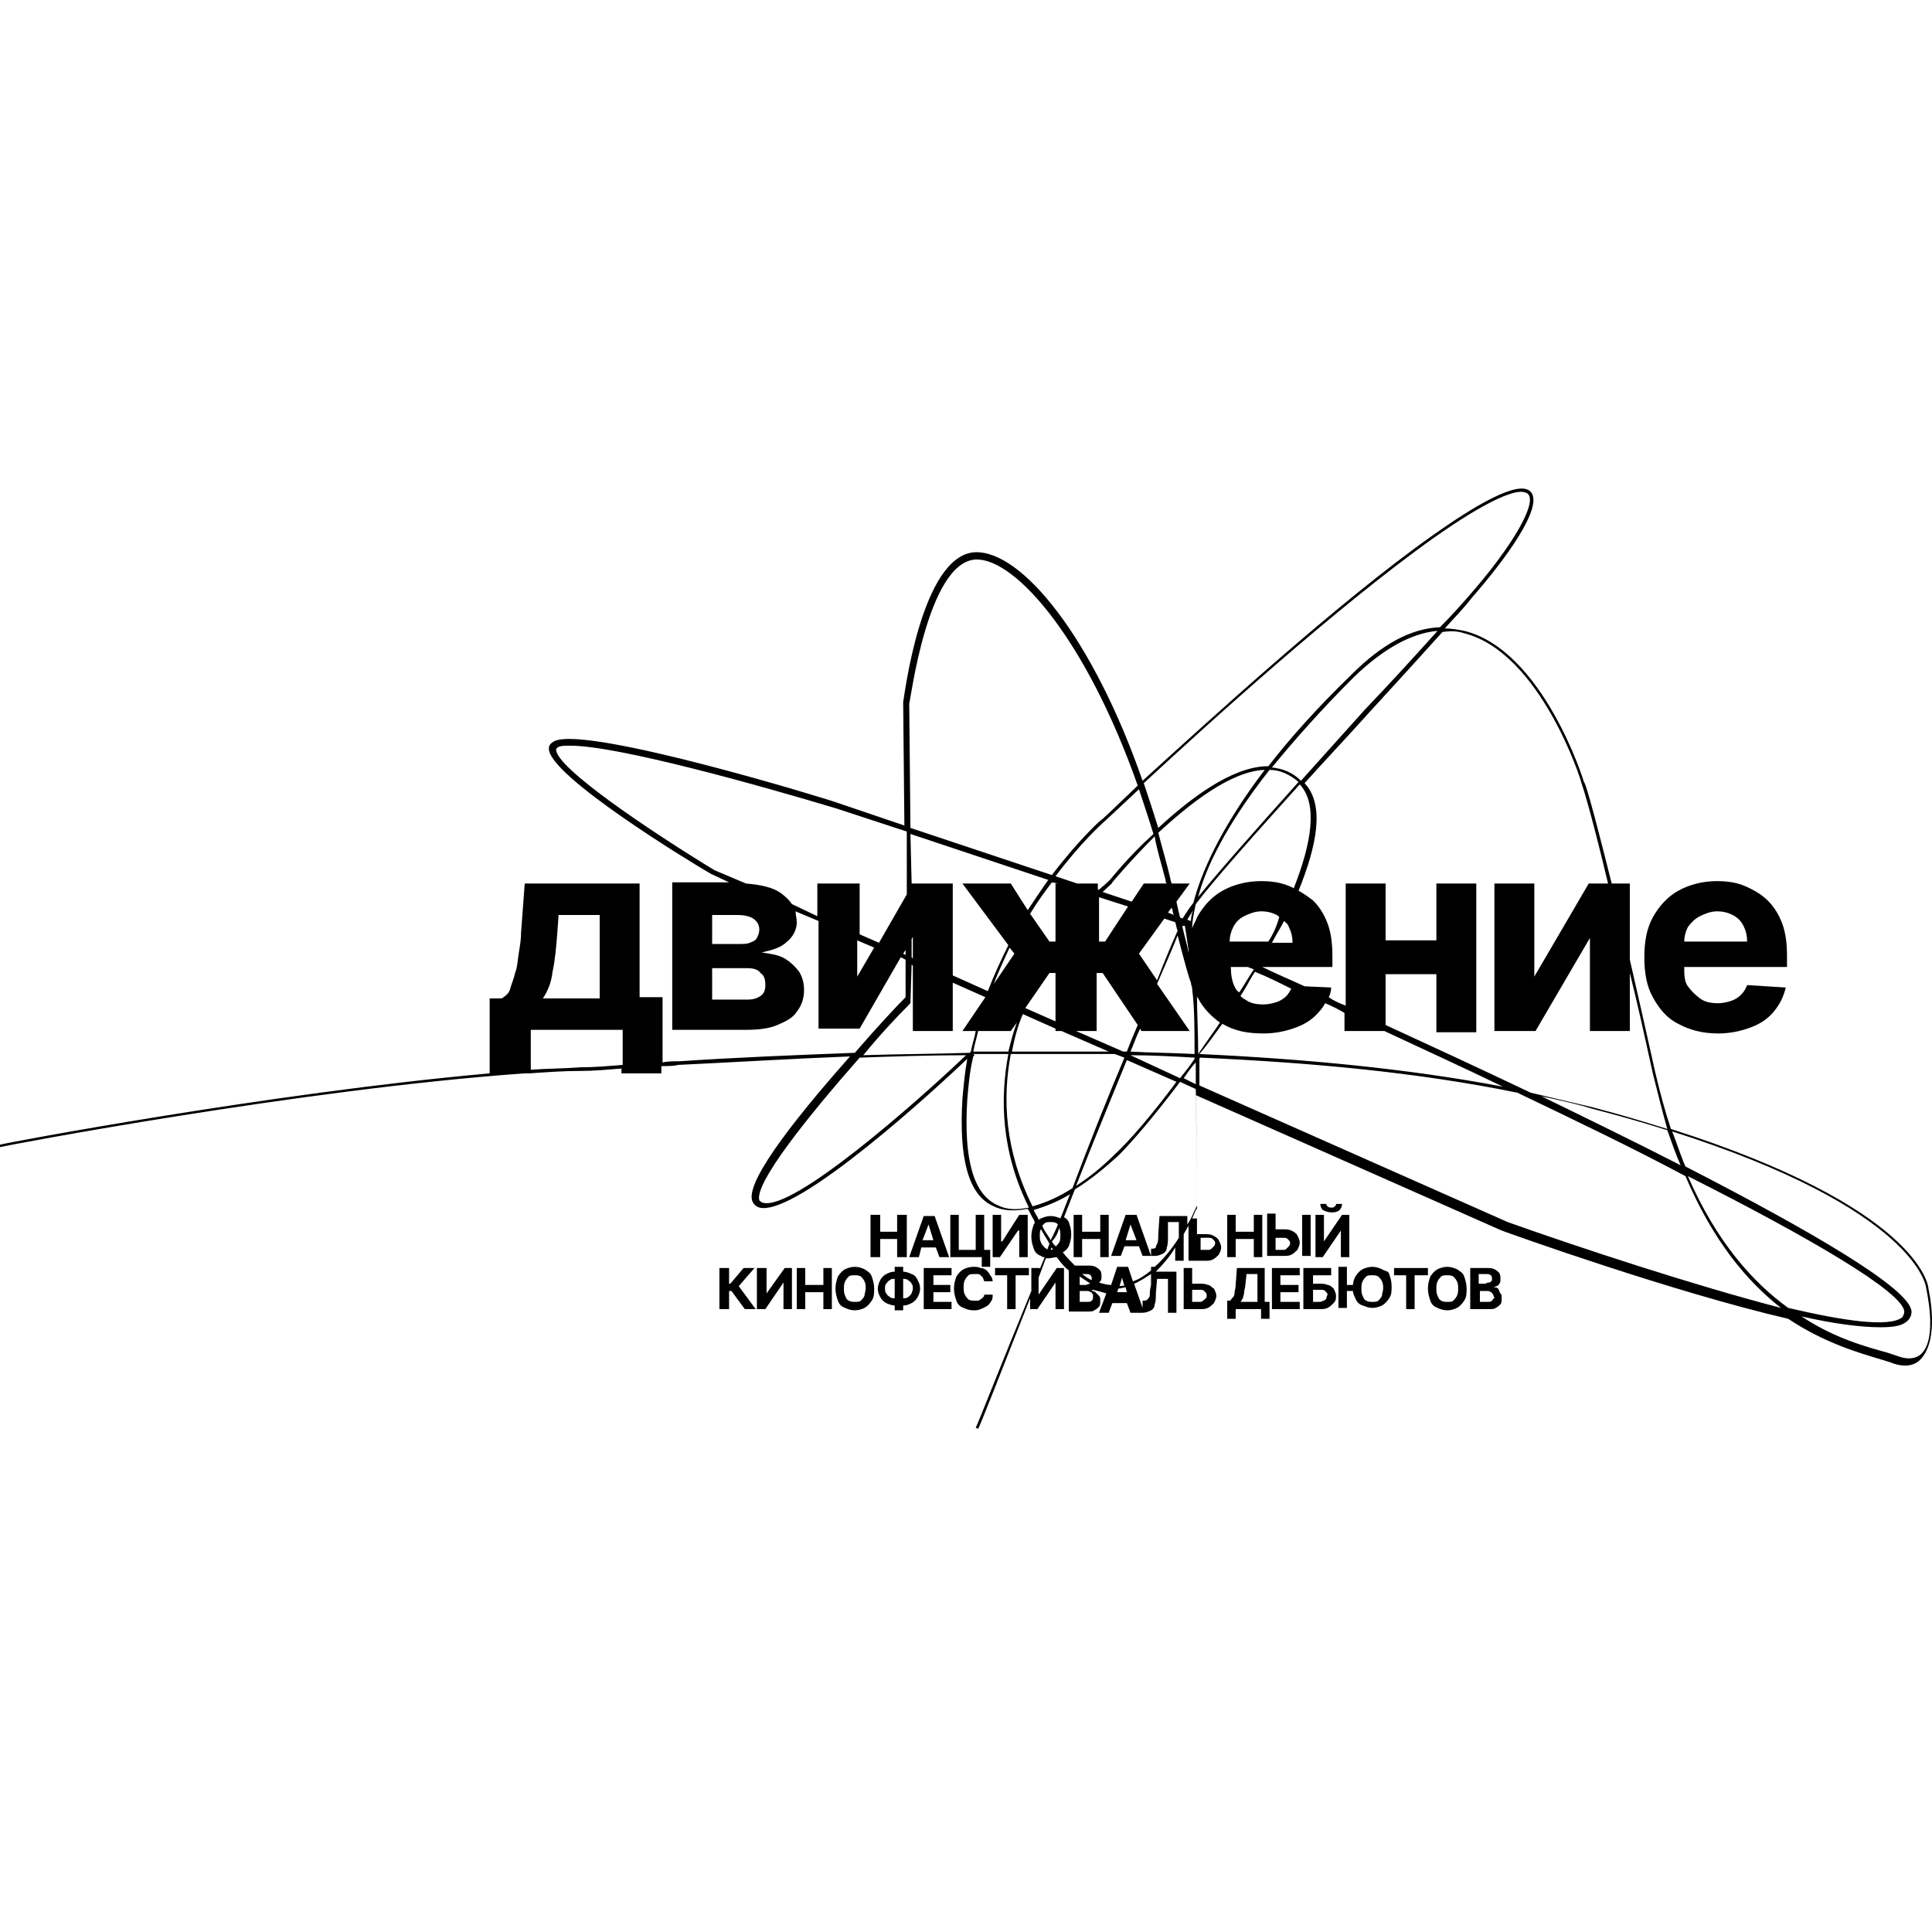 <?xml version="1.0" encoding="UTF-8"?> <svg xmlns="http://www.w3.org/2000/svg" width="160" height="160" viewBox="0 0 160 160" fill="none"><path d="M138.98 84.785C139.882 85.286 140.983 85.587 142.285 85.587C143.286 85.587 144.187 85.386 144.988 85.086C145.789 84.785 146.39 84.385 146.891 83.784C147.391 83.183 147.692 82.583 147.892 81.781L144.688 81.581C144.588 81.882 144.387 82.182 144.187 82.382C143.987 82.583 143.687 82.783 143.386 82.883C143.086 82.983 142.685 83.083 142.285 83.083C141.684 83.083 141.183 82.983 140.783 82.683C140.382 82.382 140.082 82.082 139.781 81.681C139.481 81.281 139.481 80.68 139.481 80.079H147.992V79.178C147.992 78.177 147.892 77.276 147.592 76.475C147.291 75.674 146.891 75.073 146.39 74.572C145.889 74.072 145.188 73.671 144.488 73.371C143.787 73.07 142.986 72.97 142.185 72.97C140.983 72.97 139.882 73.27 138.98 73.771C138.079 74.272 137.378 75.073 136.878 75.974C136.377 76.875 136.177 77.977 136.177 79.278C136.177 80.58 136.377 81.681 136.878 82.583C137.378 83.484 137.979 84.285 138.98 84.785ZM140.783 75.874C141.183 75.674 141.684 75.473 142.185 75.473C142.685 75.473 143.086 75.573 143.486 75.774C143.887 75.974 144.187 76.274 144.387 76.675C144.588 77.075 144.688 77.476 144.688 77.977H139.481C139.481 77.576 139.581 77.176 139.781 76.775C140.082 76.374 140.382 76.074 140.783 75.874Z" fill="black"></path><path d="M72.094 100.606V104.11H72.895V102.608H74.297V104.11H75.098V100.606H74.297V102.008H72.895V100.606H72.094Z" fill="black"></path><path d="M76.299 103.309H77.501L77.801 104.11H78.602L77.401 100.706H76.499L75.298 104.11H76.099L76.299 103.309ZM76.9 101.407L77.3 102.709H76.399L76.9 101.407Z" fill="black"></path><path d="M78.701 100.606V104.11H81.004H81.305V104.911H82.005V103.51H81.505V100.606H80.804V103.51H79.402V100.606H78.701Z" fill="black"></path><path d="M82.207 100.606V104.11H82.808L84.31 101.908H84.41V104.11H85.111V100.606H84.41L83.008 102.809H82.908V100.606H82.207Z" fill="black"></path><path d="M91.118 102.008H89.616V100.606H88.915V104.11H89.616V102.608H91.118V104.11H91.819V100.606H91.118V102.008Z" fill="black"></path><path d="M101.633 100.606V104.11H102.334V102.608H103.836V104.11H104.537V100.606H103.836V102.008H102.334V100.606H101.633Z" fill="black"></path><path d="M108.541 100.606H107.84V104.01H108.541V100.606Z" fill="black"></path><path d="M104.938 100.606V104.01H106.239C106.54 104.01 106.74 104.01 106.94 103.91C107.14 103.81 107.24 103.71 107.441 103.51C107.541 103.31 107.641 103.109 107.641 102.909C107.641 102.709 107.541 102.509 107.441 102.308C107.341 102.108 107.14 102.008 106.94 101.908C106.74 101.808 106.54 101.808 106.239 101.808H105.638V100.506H104.938V100.606ZM106.239 102.509C106.439 102.509 106.54 102.509 106.64 102.609C106.74 102.709 106.84 102.809 106.84 102.909C106.84 103.009 106.84 103.109 106.74 103.209C106.64 103.31 106.64 103.31 106.54 103.41C106.439 103.51 106.339 103.51 106.239 103.51H105.638V102.509H106.239Z" fill="black"></path><path d="M108.942 104.11H109.543L111.045 101.908V104.11H111.746V100.606H111.145L109.643 102.809V100.606H108.942V104.11Z" fill="black"></path><path d="M110.344 100.406C110.644 100.406 110.845 100.305 110.945 100.205C111.045 100.105 111.145 99.905 111.145 99.705H110.644C110.644 99.805 110.644 99.805 110.544 99.905C110.444 100.005 110.444 100.005 110.244 100.005C110.144 100.005 110.044 100.005 109.944 99.905C109.843 99.805 109.843 99.805 109.843 99.705H109.343C109.343 99.905 109.443 100.105 109.543 100.205C109.944 100.406 110.144 100.406 110.344 100.406Z" fill="black"></path><path d="M62.482 105.012H61.581L60.479 106.313H60.379V105.012H59.578V108.416H60.379V106.914H60.579L61.681 108.416H62.582L61.18 106.513L62.482 105.012Z" fill="black"></path><path d="M63.483 107.114V105.012H62.682V108.416H63.383L64.885 106.213V108.416H65.585V105.012H64.985L63.483 107.114Z" fill="black"></path><path d="M68.189 106.413H66.687V105.012H65.986V108.416H66.687V107.014H68.189V108.416H68.89V105.012H68.189V106.413Z" fill="black"></path><path d="M71.594 105.112C71.393 105.012 71.093 104.912 70.793 104.912C70.492 104.912 70.192 105.012 69.992 105.112C69.791 105.212 69.591 105.412 69.391 105.713C69.291 106.013 69.19 106.313 69.19 106.714C69.19 107.114 69.291 107.415 69.391 107.715C69.491 108.016 69.691 108.216 69.992 108.316C70.192 108.416 70.492 108.516 70.793 108.516C71.093 108.516 71.393 108.416 71.594 108.316C71.794 108.216 71.994 108.016 72.194 107.715C72.395 107.415 72.395 107.114 72.395 106.714C72.395 106.313 72.294 106.013 72.194 105.713C72.094 105.412 71.894 105.312 71.594 105.112ZM71.594 107.315C71.493 107.515 71.393 107.615 71.293 107.715C71.193 107.815 70.993 107.815 70.793 107.815C70.592 107.815 70.492 107.815 70.292 107.715C70.092 107.615 70.092 107.515 69.992 107.315C69.891 107.114 69.891 106.914 69.891 106.714C69.891 106.514 69.891 106.313 69.992 106.113C70.092 105.913 70.192 105.813 70.292 105.713C70.392 105.612 70.592 105.612 70.793 105.612C70.993 105.612 71.093 105.612 71.293 105.713C71.393 105.813 71.493 105.913 71.594 106.113C71.694 106.313 71.694 106.514 71.694 106.714C71.694 106.914 71.594 107.114 71.594 107.315Z" fill="black"></path><path d="M75.498 105.512C75.298 105.412 74.997 105.312 74.797 105.312V104.912H74.096V105.312C73.796 105.312 73.596 105.412 73.395 105.512C73.195 105.612 72.995 105.813 72.895 106.013C72.794 106.213 72.694 106.514 72.694 106.714C72.694 107.014 72.794 107.215 72.895 107.415C72.995 107.615 73.195 107.815 73.395 107.915C73.596 108.016 73.896 108.116 74.096 108.116V108.516H74.797V108.116C75.097 108.116 75.298 108.016 75.498 107.915C75.698 107.815 75.898 107.615 75.999 107.415C76.099 107.215 76.199 107.014 76.199 106.714C76.199 106.414 76.099 106.213 75.999 106.013C75.898 105.813 75.798 105.612 75.498 105.512ZM74.096 107.515C73.996 107.515 73.796 107.515 73.696 107.415C73.596 107.315 73.495 107.315 73.395 107.114C73.295 107.014 73.295 106.814 73.295 106.714C73.295 106.514 73.295 106.414 73.395 106.313C73.495 106.213 73.495 106.113 73.696 106.013C73.796 105.913 73.896 105.913 74.096 105.913V107.515ZM75.498 107.114C75.398 107.215 75.398 107.315 75.198 107.415C75.097 107.515 74.997 107.515 74.797 107.515V105.913C74.897 105.913 75.097 105.913 75.198 106.013C75.298 106.113 75.398 106.113 75.498 106.313C75.598 106.414 75.598 106.614 75.598 106.714C75.598 106.914 75.498 107.014 75.498 107.114Z" fill="black"></path><path d="M77.301 107.014H78.703V106.413H77.301V105.612H78.803V105.012H76.5V108.416H78.803V107.815H77.301V107.014Z" fill="black"></path><path d="M81.807 108.116C81.907 108.016 82.007 107.915 82.107 107.715C82.207 107.615 82.207 107.415 82.207 107.215H81.506C81.506 107.315 81.506 107.415 81.406 107.415C81.406 107.515 81.306 107.515 81.206 107.615C81.106 107.615 81.106 107.715 81.005 107.715C80.905 107.715 80.805 107.715 80.705 107.715C80.505 107.715 80.405 107.715 80.204 107.615C80.104 107.515 80.004 107.415 79.904 107.215C79.804 107.014 79.804 106.814 79.804 106.614C79.804 106.414 79.804 106.213 79.904 106.013C80.004 105.813 80.104 105.713 80.204 105.612C80.305 105.512 80.505 105.512 80.705 105.512C80.805 105.512 80.905 105.512 81.005 105.512C81.106 105.512 81.206 105.612 81.206 105.612C81.306 105.713 81.306 105.713 81.406 105.813C81.406 105.913 81.506 106.013 81.506 106.113H82.207C82.207 105.913 82.107 105.713 82.007 105.612C81.907 105.412 81.807 105.312 81.706 105.212C81.606 105.112 81.406 105.012 81.206 105.012C81.005 104.912 80.805 104.912 80.605 104.912C80.305 104.912 80.004 105.012 79.804 105.112C79.604 105.212 79.403 105.412 79.203 105.713C79.103 106.013 79.003 106.313 79.003 106.714C79.003 107.114 79.103 107.415 79.203 107.715C79.303 108.016 79.504 108.216 79.804 108.316C80.004 108.416 80.305 108.516 80.605 108.516C80.805 108.516 81.005 108.516 81.206 108.416C81.506 108.316 81.606 108.216 81.807 108.116Z" fill="black"></path><path d="M84.109 108.416V105.612H85.21V105.012H82.406V105.612H83.408V108.416H84.109Z" fill="black"></path><path d="M100.031 106.413C99.831 106.313 99.63 106.313 99.33 106.313H98.729V105.012H98.028V108.416H99.33C99.63 108.416 99.831 108.416 100.031 108.316C100.231 108.216 100.331 108.116 100.532 107.915C100.632 107.715 100.732 107.515 100.732 107.315C100.732 107.114 100.632 106.914 100.532 106.714C100.331 106.614 100.231 106.413 100.031 106.413ZM99.831 107.515C99.831 107.615 99.731 107.615 99.63 107.715C99.53 107.815 99.43 107.815 99.33 107.815H98.729V106.814H99.33C99.53 106.814 99.63 106.814 99.731 106.914C99.831 107.014 99.931 107.114 99.931 107.214C99.931 107.415 99.931 107.515 99.831 107.515Z" fill="black"></path><path d="M104.737 105.012H102.434L102.334 106.413C102.334 106.714 102.234 106.914 102.234 107.114C102.234 107.315 102.133 107.415 102.033 107.515C101.933 107.615 101.933 107.715 101.833 107.715H101.633V109.217H102.334V108.416H104.436V109.217H105.137V107.815H104.737V105.012ZM104.036 107.815H102.734C102.834 107.715 102.834 107.615 102.934 107.515C102.934 107.415 103.035 107.214 103.035 107.014C103.035 106.814 103.135 106.614 103.135 106.413L103.235 105.512H104.136V107.815H104.036Z" fill="black"></path><path d="M106.037 107.014H107.539V106.413H106.037V105.612H107.639V105.012H105.336V108.416H107.639V107.815H106.037V107.014Z" fill="black"></path><path d="M109.943 106.413C109.743 106.313 109.543 106.313 109.242 106.313H108.741V105.612H110.243V105.012H107.94V108.416H109.242C109.543 108.416 109.743 108.416 109.943 108.316C110.143 108.216 110.243 108.116 110.444 107.915C110.644 107.715 110.644 107.515 110.644 107.315C110.644 107.114 110.544 106.914 110.444 106.714C110.344 106.614 110.143 106.413 109.943 106.413ZM109.843 107.515C109.843 107.615 109.743 107.615 109.643 107.715C109.543 107.715 109.442 107.815 109.342 107.815H108.741V106.814H109.342C109.543 106.814 109.643 106.814 109.743 106.914C109.843 107.014 109.943 107.114 109.943 107.214C109.843 107.415 109.843 107.515 109.843 107.515Z" fill="black"></path><path d="M114.448 105.112C114.248 105.012 113.948 104.912 113.647 104.912C113.347 104.912 113.047 105.012 112.846 105.112C112.646 105.212 112.446 105.412 112.246 105.713C112.145 105.913 112.045 106.213 112.045 106.414H111.545V104.912H110.844V108.316H111.545V106.914H112.045C112.045 107.114 112.145 107.315 112.246 107.515C112.346 107.815 112.546 108.016 112.846 108.116C113.147 108.216 113.347 108.316 113.647 108.316C113.948 108.316 114.248 108.216 114.448 108.116C114.649 108.016 114.849 107.815 115.049 107.515C115.249 107.215 115.249 106.914 115.249 106.514C115.249 106.113 115.149 105.813 115.049 105.512C114.949 105.212 114.749 105.312 114.448 105.112ZM114.448 107.315C114.348 107.515 114.248 107.615 114.148 107.715C114.048 107.815 113.848 107.815 113.647 107.815C113.447 107.815 113.347 107.815 113.147 107.715C112.946 107.615 112.946 107.515 112.846 107.315C112.746 107.114 112.746 106.914 112.746 106.714C112.746 106.514 112.746 106.313 112.846 106.113C112.946 105.913 113.047 105.813 113.147 105.713C113.247 105.612 113.447 105.612 113.647 105.612C113.848 105.612 113.948 105.612 114.148 105.713C114.248 105.813 114.348 105.913 114.448 106.113C114.549 106.313 114.549 106.514 114.549 106.714C114.549 106.914 114.448 107.114 114.448 107.315Z" fill="black"></path><path d="M115.451 105.612H116.452V108.416H117.153V105.612H118.255V105.012H115.451V105.612Z" fill="black"></path><path d="M120.657 105.112C120.457 105.012 120.156 104.912 119.856 104.912C119.556 104.912 119.255 105.012 119.055 105.112C118.855 105.212 118.654 105.412 118.454 105.713C118.354 106.013 118.254 106.313 118.254 106.714C118.254 107.114 118.354 107.415 118.454 107.715C118.554 108.016 118.755 108.216 119.055 108.316C119.255 108.416 119.556 108.516 119.856 108.516C120.156 108.516 120.457 108.416 120.657 108.316C120.857 108.216 121.058 108.016 121.258 107.715C121.458 107.415 121.458 107.114 121.458 106.714C121.458 106.313 121.358 106.013 121.258 105.713C121.158 105.412 120.957 105.312 120.657 105.112ZM120.657 107.315C120.557 107.515 120.457 107.615 120.357 107.715C120.257 107.815 120.056 107.815 119.856 107.815C119.656 107.815 119.556 107.815 119.355 107.715C119.155 107.615 119.155 107.515 119.055 107.315C118.955 107.114 118.955 106.914 118.955 106.714C118.955 106.514 118.955 106.313 119.055 106.113C119.155 105.913 119.255 105.813 119.355 105.713C119.455 105.612 119.656 105.612 119.856 105.612C120.056 105.612 120.156 105.612 120.357 105.713C120.457 105.813 120.557 105.913 120.657 106.113C120.757 106.313 120.757 106.514 120.757 106.714C120.757 106.914 120.757 107.114 120.657 107.315Z" fill="black"></path><path d="M124.061 106.714C123.961 106.614 123.861 106.614 123.66 106.614C123.76 106.614 123.861 106.513 123.961 106.513C124.061 106.413 124.161 106.413 124.161 106.313C124.261 106.213 124.261 106.113 124.261 105.913C124.261 105.712 124.261 105.612 124.161 105.412C124.061 105.312 123.961 105.212 123.76 105.112C123.56 105.012 123.36 105.012 123.16 105.012H121.758V108.416H123.26C123.56 108.416 123.76 108.416 123.861 108.316C124.061 108.216 124.161 108.116 124.261 108.015C124.361 107.915 124.361 107.715 124.361 107.515C124.361 107.315 124.361 107.214 124.261 107.114C124.161 107.014 124.161 106.814 124.061 106.714ZM122.459 105.512H123.06C123.26 105.512 123.36 105.512 123.46 105.612C123.56 105.712 123.56 105.813 123.56 105.913C123.56 106.013 123.56 106.113 123.46 106.113C123.46 106.213 123.36 106.213 123.26 106.213C123.16 106.213 123.06 106.313 122.959 106.313H122.459V105.512ZM123.56 107.715C123.46 107.815 123.36 107.815 123.16 107.815H122.559V106.914H123.16C123.26 106.914 123.36 106.914 123.46 107.014C123.56 107.014 123.56 107.114 123.66 107.214C123.66 107.315 123.76 107.415 123.76 107.515C123.66 107.515 123.66 107.615 123.56 107.715Z" fill="black"></path><path d="M159.707 106.714C159.707 106.414 158.806 100.005 138.38 93.497C137.879 91.995 137.479 90.493 137.078 88.791C136.277 85.186 135.576 82.082 134.975 79.478V73.17H133.473C131.771 66.362 131.271 64.759 131.17 64.759C131.17 64.659 127.766 53.845 121.257 52.243C120.757 52.143 120.156 52.043 119.655 52.043C120.456 51.142 121.258 50.341 121.858 49.54C124.762 46.235 127.866 41.93 126.765 40.728C125.763 39.627 121.758 42.13 118.654 44.333C110.844 49.84 100.13 59.653 94.623 64.659C90.518 52.844 84.61 45.534 80.705 45.735C76.299 46.035 74.897 57.65 74.797 58.151L74.897 68.364L69.29 66.462C68.489 66.161 48.864 60.153 45.96 61.355C45.559 61.555 45.459 61.755 45.459 61.956C45.259 64.159 57.475 71.568 58.877 72.369L60.378 73.07H55.672V85.286H61.78C62.782 85.286 63.683 85.186 64.384 84.886C65.085 84.585 65.685 84.285 65.986 83.784C66.386 83.284 66.587 82.683 66.587 81.982C66.587 81.481 66.486 80.981 66.186 80.48C65.886 80.079 65.485 79.679 64.984 79.378C64.484 79.078 63.783 78.978 63.082 78.878C63.983 78.677 64.684 78.477 65.185 77.977C65.685 77.576 65.986 76.975 65.986 76.374C65.986 76.074 65.886 75.774 65.886 75.473L67.788 76.274V85.186H71.192L74.597 79.278L74.997 79.478V82.583C74.397 83.183 72.694 84.986 70.792 87.189C65.585 87.389 60.679 87.589 56.273 87.889C55.772 87.889 55.272 87.889 54.871 87.99V82.583H52.969V73.17H43.456L43.156 77.175C43.156 77.776 43.056 78.377 42.956 78.978C42.856 79.579 42.856 80.079 42.655 80.58C42.555 81.081 42.355 81.481 42.255 81.882C42.155 82.282 41.854 82.482 41.554 82.683H40.553V88.891C22.529 90.493 0.2 94.698 0 94.798V94.999C0.3 94.899 25.032 90.192 43.456 88.891H43.857C45.259 88.791 46.661 88.691 48.062 88.691C49.164 88.691 50.265 88.59 51.467 88.49V88.891H54.771V88.29C55.272 88.29 55.772 88.29 56.173 88.19C60.479 87.99 65.285 87.689 70.391 87.489C66.587 91.794 61.78 97.602 62.281 99.404C62.381 99.705 62.581 99.905 62.882 100.005C65.986 100.806 77.801 89.892 80.104 87.689C79.904 88.791 79.804 89.892 79.704 90.993C79.403 96 80.204 99.004 82.307 99.905C83.108 100.306 84.109 100.306 85.111 100.105C85.311 100.406 85.411 100.706 85.611 101.006C85.711 101.207 85.711 101.307 85.611 101.407C85.511 101.707 85.411 102.008 85.411 102.408C85.411 102.809 85.511 103.109 85.611 103.41C85.711 103.71 85.912 103.91 86.212 104.01C86.312 104.111 86.412 104.111 86.512 104.111C86.412 104.411 86.212 104.811 86.112 105.112V105.012H85.411V106.914C82.808 113.222 80.905 118.129 80.805 118.229L81.005 118.329C81.105 118.229 82.908 113.623 85.311 107.515V108.416H85.912L87.413 106.213V108.416H88.115V105.012H87.514L86.012 107.215V105.813C86.212 105.312 86.412 104.711 86.612 104.211C86.713 104.211 86.713 104.211 86.813 104.211C87.013 104.211 87.313 104.111 87.514 104.111C87.814 104.511 88.115 104.912 88.515 105.212V108.616H90.017C90.317 108.616 90.518 108.616 90.618 108.516C90.818 108.416 90.918 108.316 91.018 108.216C91.118 108.116 91.118 107.915 91.118 107.715C91.118 107.515 91.118 107.415 91.018 107.315C90.918 107.215 90.818 107.114 90.718 107.014C90.618 106.914 90.518 106.914 90.317 106.914C90.417 106.914 90.518 106.814 90.518 106.814C90.918 106.914 91.319 107.014 91.619 107.114L91.018 108.717H91.819L92.12 107.915H93.321L93.622 108.717H94.423H94.623C94.923 108.717 95.124 108.616 95.324 108.516C95.524 108.416 95.624 108.216 95.624 108.016C95.724 107.815 95.724 107.415 95.724 107.114L95.825 105.913H96.726V108.717H97.427V105.312H95.724C96.325 104.711 96.926 104.01 97.326 103.309V104.411H98.027V102.208C98.127 102.008 98.328 101.707 98.428 101.507V104.411H99.73C100.03 104.411 100.23 104.411 100.43 104.311C100.631 104.211 100.731 104.111 100.931 103.91C101.031 103.71 101.131 103.51 101.131 103.309C101.131 103.109 101.031 102.909 100.931 102.709C100.831 102.508 100.631 102.408 100.43 102.308C100.23 102.208 100.03 102.208 99.73 102.208H99.129V100.906H98.728C98.928 100.506 99.029 100.105 99.129 100.105C99.129 99.705 99.129 95.399 99.029 90.693L124.362 101.908C125.163 102.208 138.58 107.014 148.092 109.217C151.096 111.22 153.9 112.021 155.903 112.622C156.203 112.722 156.603 112.822 156.804 112.922C157.705 113.222 158.506 113.122 159.007 112.622C160.709 110.919 159.707 106.814 159.707 106.714ZM58.977 75.774H61.079C61.58 75.774 62.081 75.874 62.381 76.074C62.681 76.274 62.882 76.575 62.882 76.975C62.882 77.276 62.782 77.476 62.681 77.676C62.581 77.876 62.381 77.977 62.081 78.077C61.88 78.177 61.58 78.177 61.179 78.177H58.977V75.774ZM63.382 81.581C63.382 81.982 63.282 82.282 62.982 82.482C62.681 82.683 62.381 82.783 61.88 82.783H58.977V80.179H61.88C62.381 80.179 62.782 80.28 62.982 80.58C63.282 80.78 63.382 81.081 63.382 81.581ZM45.759 80.48C45.96 79.579 46.06 78.477 46.16 77.175L46.26 75.774H49.664V82.683H44.958C45.359 82.082 45.659 81.381 45.759 80.48ZM48.062 88.39C46.761 88.49 45.359 88.49 43.957 88.59V85.286H51.567V88.19C50.365 88.29 49.164 88.39 48.062 88.39ZM100.03 102.508C100.23 102.508 100.33 102.508 100.43 102.609C100.531 102.709 100.631 102.809 100.631 102.909C100.631 103.009 100.631 103.109 100.531 103.209C100.43 103.309 100.43 103.309 100.33 103.41C100.23 103.51 100.13 103.51 100.03 103.51H99.429V102.508H100.03ZM139.181 96.501C135.476 94.598 131.571 92.696 127.666 90.793C129.068 91.094 130.469 91.394 131.771 91.794C134.074 92.395 136.177 92.996 138.079 93.597C138.48 94.698 138.78 95.6 139.181 96.501ZM121.257 52.443C127.566 54.045 130.97 64.659 130.97 64.859C130.97 64.859 131.571 66.462 133.173 73.17H131.571L127.065 80.88V73.17H123.761V85.386H127.165L131.671 77.676V85.386H134.975V80.58C135.576 82.983 136.177 85.687 136.878 88.891C137.278 90.493 137.679 92.095 138.079 93.497C136.177 92.896 134.174 92.295 131.871 91.694C130.169 91.294 128.467 90.893 126.765 90.493C122.559 88.49 118.454 86.588 114.749 84.886V80.68H118.955V85.486H122.259V73.17H118.955V77.876H114.749V73.17H111.445V83.284C110.944 83.083 110.443 82.883 110.043 82.583C110.143 82.382 110.243 82.082 110.243 81.781L108.04 81.681C106.739 81.081 105.537 80.58 104.536 80.079H110.343V79.178C110.343 78.177 110.243 77.276 109.943 76.475C109.642 75.674 109.242 75.073 108.741 74.572C108.341 74.272 107.94 73.971 107.54 73.771C109.042 70.066 109.743 66.662 108.04 64.859C109.743 62.957 111.645 60.955 113.347 59.052C115.55 56.649 117.653 54.346 119.455 52.343C120.056 52.243 120.657 52.243 121.257 52.443ZM75.598 79.378L75.498 79.278V77.776L75.598 77.576V79.378ZM75.498 73.17L75.398 69.065L86.813 72.87C86.312 73.571 85.711 74.472 85.111 75.373L83.709 73.17H79.704L83.508 78.277C82.908 79.478 82.307 80.78 81.806 82.082L78.903 80.78V73.17H75.498ZM106.739 76.775C106.939 77.175 107.039 77.576 107.039 78.077H105.337C105.637 77.476 106.038 76.875 106.338 76.274C106.438 76.374 106.639 76.475 106.739 76.775ZM102.233 81.681C102.033 81.281 101.932 80.68 101.932 80.079H103.334C103.534 80.179 103.635 80.179 103.835 80.28C103.434 80.88 103.034 81.581 102.633 82.182C102.433 82.082 102.333 81.882 102.233 81.681ZM103.735 80.78C103.835 80.68 103.835 80.58 103.935 80.48C104.936 80.88 105.938 81.381 106.939 81.882C106.839 82.082 106.639 82.382 106.538 82.482C106.338 82.683 106.038 82.883 105.737 82.983C105.437 83.083 105.036 83.183 104.636 83.183C104.035 83.183 103.534 83.083 103.134 82.783C102.934 82.683 102.834 82.583 102.733 82.482C103.134 81.882 103.434 81.281 103.735 80.78ZM105.036 77.977H101.832C101.832 77.576 101.932 77.175 102.133 76.775C102.333 76.374 102.633 76.074 103.034 75.874C103.434 75.674 103.935 75.473 104.436 75.473C104.936 75.473 105.337 75.573 105.737 75.774C105.837 75.874 105.938 75.874 105.938 75.974C105.737 76.675 105.437 77.376 105.036 77.977ZM106.739 73.371C106.038 73.07 105.237 72.97 104.436 72.97C103.234 72.97 102.133 73.27 101.231 73.771C100.33 74.272 99.629 75.073 99.129 75.974C99.029 76.274 98.828 76.575 98.728 76.875C98.728 76.374 98.828 75.774 99.029 74.873C100.631 72.77 103.935 69.065 107.64 64.96C109.142 66.562 108.641 69.766 107.139 73.571C107.039 73.471 106.939 73.471 106.739 73.371ZM98.928 87.289C97.126 87.189 95.324 87.189 93.622 87.088C93.922 86.388 94.122 85.787 94.423 85.186L94.523 85.386H98.528L95.825 81.481C96.525 79.879 97.126 78.477 97.527 77.476C98.127 79.779 98.428 80.88 98.628 81.381C98.628 81.581 98.728 81.681 98.728 81.882C98.928 83.484 98.928 85.286 98.928 87.289ZM87.413 84.585L84.91 83.484L86.913 80.58H87.413V84.585ZM84.009 78.978L82.307 81.481C82.707 80.38 83.208 79.378 83.609 78.477L84.009 78.978ZM90.918 74.272L93.421 75.073L91.519 77.977H91.018V74.272H90.918ZM96.425 76.074L97.326 76.374C97.427 76.675 97.427 76.875 97.527 77.075C97.126 77.977 96.525 79.378 95.825 81.181L94.323 78.978L96.425 76.074ZM97.226 75.774L96.726 75.573L97.026 75.173C97.126 75.373 97.126 75.674 97.226 75.774ZM98.628 76.475V76.274L98.328 76.174C98.428 75.974 98.628 75.674 98.828 75.373C98.628 75.774 98.628 76.174 98.628 76.475ZM98.127 76.675C98.228 77.276 98.328 77.977 98.428 78.677C98.428 78.778 98.428 78.778 98.428 78.878C98.328 78.277 98.127 77.676 97.927 76.775C97.927 76.675 97.927 76.675 98.027 76.675H98.127ZM107.74 64.659C107.039 63.958 106.238 63.658 105.337 63.558C107.139 61.355 109.342 58.852 112.146 56.048C114.549 53.745 116.852 52.443 119.055 52.243C117.252 54.246 115.25 56.449 113.047 58.752C111.244 60.754 109.442 62.757 107.74 64.659ZM107.54 64.759C104.035 68.665 100.931 72.169 99.229 74.272C99.83 71.969 101.432 68.464 105.137 63.758C106.038 63.758 106.839 64.159 107.54 64.759ZM98.828 74.772C98.428 75.273 98.127 75.774 97.927 76.074L97.727 75.974C97.627 75.573 97.527 75.173 97.427 74.672L98.528 73.17H97.026C97.026 73.07 96.926 72.97 96.926 72.77C96.626 71.468 96.225 70.166 95.925 68.965C98.528 66.562 101.932 63.858 104.736 63.758C100.931 68.765 99.429 72.469 98.828 74.772ZM96.525 72.87C96.525 72.97 96.525 73.07 96.626 73.17H94.723L93.722 74.672L91.319 73.871C91.819 73.371 92.12 73.17 92.12 73.07C92.12 73.07 93.622 71.268 95.624 69.265C95.825 70.467 96.225 71.668 96.525 72.87ZM91.919 72.87C91.919 72.87 91.619 73.17 91.018 73.671H90.918V73.17H89.216L87.413 72.57C89.516 69.766 91.219 68.264 91.319 68.164C91.319 68.164 92.52 67.062 94.323 65.36C94.723 66.562 95.124 67.763 95.524 69.065C93.421 70.968 92.019 72.77 91.919 72.87ZM87.614 73.17H87.413V77.977H86.913L85.311 75.674C85.912 74.672 86.512 73.871 87.113 73.07L87.614 73.17ZM83.709 85.386L84.209 84.685C83.909 85.486 83.709 86.287 83.508 87.088C82.507 87.088 81.606 87.088 80.605 87.088C80.705 86.488 80.905 85.887 81.005 85.386H83.709ZM84.71 83.984L87.413 85.186V85.386H87.914L91.819 87.088C90.217 87.088 88.715 87.088 87.113 87.088C86.012 87.088 84.91 87.088 83.809 87.088C84.009 85.987 84.309 84.886 84.71 83.984ZM89.116 85.386H90.818V80.58H91.319L94.222 84.886C93.922 85.587 93.622 86.287 93.321 87.088C93.221 87.088 93.121 87.088 93.021 87.088L89.116 85.386ZM97.427 89.592C95.424 92.295 93.522 94.498 92.32 95.6C91.319 96.601 90.217 97.502 89.116 98.203C90.518 94.598 92.019 90.993 93.321 87.789L97.427 89.592ZM93.622 87.389C95.424 87.389 97.226 87.489 98.928 87.589C98.928 87.589 98.928 87.589 98.928 87.689C98.528 88.29 98.127 88.791 97.727 89.291L93.622 87.389ZM99.029 87.99C99.029 88.59 99.029 89.191 99.029 89.792L98.027 89.291C98.328 88.891 98.628 88.39 99.029 87.99ZM99.129 82.482C99.129 82.482 99.129 82.583 99.229 82.683C99.629 83.484 100.33 84.185 101.031 84.685C100.43 85.587 99.83 86.388 99.229 87.289C99.229 85.587 99.129 83.884 99.129 82.482ZM101.231 84.785C102.233 85.386 103.334 85.587 104.636 85.587C105.637 85.587 106.538 85.386 107.339 85.086C108.14 84.785 108.741 84.385 109.242 83.784C109.442 83.584 109.642 83.284 109.743 83.083C110.243 83.284 110.844 83.584 111.345 83.884V85.386H114.649C117.853 86.888 121.157 88.39 124.462 89.992C116.551 88.49 107.94 87.689 99.329 87.289C100.03 86.488 100.631 85.587 101.231 84.785ZM118.754 44.533C123.16 41.429 125.163 40.728 125.964 40.728C126.264 40.728 126.464 40.828 126.564 40.928C127.265 41.73 125.263 45.234 121.658 49.339C120.957 50.14 120.156 51.042 119.255 51.943C116.852 52.043 114.449 53.345 111.945 55.848C109.042 58.651 106.739 61.255 105.036 63.458C104.936 63.458 104.836 63.458 104.836 63.458C101.932 63.558 98.528 66.161 95.925 68.564C95.524 67.263 95.124 66.061 94.723 64.859C100.13 59.853 110.844 50.14 118.754 44.533ZM80.805 46.336H80.905C84.109 46.336 89.917 52.844 94.222 65.06C92.32 66.862 91.219 67.964 91.118 67.964C91.118 67.964 89.316 69.566 87.113 72.469L75.398 68.564L75.298 58.251C75.398 58.151 76.8 46.536 80.805 46.336ZM65.585 74.873C65.385 74.572 65.085 74.272 64.684 73.971C63.983 73.471 62.982 73.27 61.78 73.17L59.177 72.069C54.07 68.965 45.96 63.558 46.06 62.056C46.06 62.056 46.06 61.956 46.26 61.856C46.46 61.755 46.761 61.755 47.261 61.755C51.166 61.755 62.982 65.06 69.29 66.962L75.097 68.865V74.072L72.794 78.077L71.192 77.376V73.17H67.688V75.874L65.585 74.873ZM70.992 80.88V77.876L72.394 78.477L70.992 80.88ZM74.797 78.978L74.997 78.677V79.078L74.797 78.978ZM75.398 83.083L75.498 79.879L75.598 79.979V85.386H78.903V81.381L81.606 82.583L79.704 85.386H80.805C80.705 85.987 80.505 86.488 80.404 87.088C80.404 87.088 80.404 87.088 80.304 87.189C77.3 87.289 74.296 87.289 71.493 87.389C72.795 85.787 74.196 84.285 75.398 83.083ZM63.182 99.605C63.082 99.605 62.982 99.504 62.882 99.404C62.481 98.003 66.787 92.596 71.192 87.589C73.996 87.489 77 87.389 80.004 87.389C75.899 91.294 65.685 100.306 63.182 99.605ZM82.607 99.805C80.605 98.904 79.804 96 80.104 91.094C80.204 89.892 80.304 88.691 80.605 87.489L80.705 87.389L80.605 87.289C81.606 87.289 82.507 87.289 83.508 87.289C82.808 90.993 82.908 95.399 85.211 100.005C84.209 100.205 83.408 100.205 82.607 99.805ZM83.709 87.289C86.512 87.289 89.416 87.289 92.32 87.289L93.121 87.589C91.719 90.893 90.217 94.698 88.815 98.403C87.714 99.104 86.612 99.605 85.511 99.905C83.208 95.299 83.008 90.993 83.709 87.289ZM88.615 98.904C88.315 99.605 88.114 100.205 87.814 100.906C87.614 100.806 87.313 100.706 87.013 100.706C86.713 100.706 86.412 100.806 86.212 100.906C86.112 100.906 86.112 101.006 86.012 101.006C85.912 100.706 85.711 100.506 85.611 100.205C86.612 99.905 87.614 99.504 88.615 98.904ZM87.714 101.707C87.814 101.908 87.814 102.108 87.814 102.308C87.814 102.508 87.814 102.709 87.714 102.909C87.614 103.009 87.514 103.209 87.413 103.209C87.313 103.109 87.213 103.009 87.113 102.809C87.413 102.508 87.614 102.108 87.714 101.707ZM87.013 102.709C86.813 102.308 86.512 102.008 86.312 101.507C86.412 101.407 86.412 101.407 86.512 101.307C86.612 101.207 86.813 101.207 87.013 101.207C87.213 101.207 87.313 101.207 87.514 101.307L87.614 101.407C87.413 101.908 87.213 102.308 87.013 102.709ZM86.512 103.309C86.412 103.209 86.312 103.109 86.212 102.909C86.112 102.709 86.112 102.508 86.112 102.308C86.112 102.108 86.112 101.908 86.212 101.808C86.412 102.208 86.713 102.609 86.913 103.009C86.813 103.209 86.813 103.309 86.713 103.51C86.713 103.41 86.612 103.41 86.512 103.309ZM87.013 103.51C87.013 103.41 87.113 103.309 87.113 103.309C87.113 103.41 87.213 103.41 87.213 103.51C87.213 103.41 87.113 103.51 87.013 103.51ZM90.518 107.415C90.518 107.515 90.518 107.615 90.417 107.715C90.317 107.815 90.217 107.815 90.017 107.815H89.416V106.914H90.017C90.117 106.914 90.217 106.914 90.317 107.014C90.417 107.014 90.417 107.114 90.518 107.215C90.518 107.215 90.518 107.315 90.518 107.415ZM90.217 106.313C90.117 106.313 90.017 106.414 89.917 106.414H89.416V105.713C89.716 105.913 90.017 106.113 90.317 106.313C90.217 106.313 90.217 106.313 90.217 106.313ZM90.417 106.013C90.117 105.913 89.917 105.713 89.616 105.512H89.917C90.117 105.512 90.217 105.512 90.317 105.612C90.417 105.713 90.417 105.813 90.417 106.013ZM92.52 107.014L92.62 106.714C92.821 106.714 93.021 106.614 93.221 106.614L93.321 107.014H92.52ZM92.72 106.514L92.921 105.813L93.121 106.514C93.021 106.414 92.921 106.514 92.72 106.514ZM95.224 107.215C95.224 107.415 95.124 107.515 95.023 107.615C94.923 107.715 94.823 107.715 94.723 107.715H94.623V108.316L93.922 106.313C94.423 106.113 94.823 105.813 95.324 105.512V106.414C95.224 106.814 95.224 107.014 95.224 107.215ZM99.129 99.805C99.129 99.905 98.928 100.205 98.728 100.706C98.628 100.906 98.528 101.107 98.328 101.407V100.706H96.025L95.925 102.208C95.925 102.508 95.925 102.809 95.825 103.009C95.724 103.209 95.724 103.209 95.724 103.309C95.624 103.41 95.524 103.41 95.424 103.41H95.324V104.01L94.122 100.606H93.221L92.019 104.01H92.821L93.121 103.209H94.323L94.623 104.01H95.424H95.624C95.925 104.01 96.125 103.91 96.325 103.81C96.525 103.71 96.626 103.51 96.626 103.309C96.726 103.109 96.726 102.709 96.726 102.408V101.207H97.627V102.508C97.126 103.309 96.425 104.211 95.624 104.912H95.324V105.212C94.823 105.612 94.423 105.913 93.822 106.113L93.421 104.912H92.52L92.019 106.414C91.719 106.414 91.319 106.313 91.018 106.213L91.118 106.113C91.219 106.013 91.219 105.913 91.219 105.713C91.219 105.512 91.219 105.412 91.118 105.212C91.018 105.112 90.918 105.012 90.718 104.912C90.518 104.811 90.317 104.811 90.117 104.811H89.016C88.715 104.511 88.315 104.111 88.014 103.71C88.215 103.61 88.415 103.41 88.515 103.209C88.615 102.909 88.715 102.609 88.715 102.208C88.715 101.808 88.615 101.507 88.515 101.207C88.415 101.006 88.315 100.906 88.115 100.806C88.415 100.005 88.715 99.304 89.016 98.503C90.317 97.702 91.519 96.701 92.62 95.7C93.722 94.598 95.624 92.395 97.727 89.592L99.029 90.192C99.129 94.999 99.129 99.404 99.129 99.805ZM94.122 102.709H93.221L93.622 101.407L94.122 102.709ZM124.862 101.207L99.329 89.892C99.329 89.191 99.329 88.39 99.329 87.689C99.329 87.689 99.329 87.589 99.429 87.589C108.441 87.99 117.352 88.791 125.663 90.493C130.469 92.796 135.276 95.099 139.581 97.402C141.884 102.809 144.688 106.113 147.492 108.316C140.182 106.414 130.77 103.309 124.862 101.207ZM139.782 97.402C149.895 102.508 157.605 107.014 157.705 108.616C157.705 108.817 157.605 109.017 157.505 109.117C156.403 109.918 152.798 109.417 148.092 108.316C145.189 106.213 142.185 102.909 139.782 97.402ZM159.107 112.121C158.706 112.521 158.005 112.622 157.204 112.321C156.904 112.221 156.603 112.121 156.303 112.021C154.501 111.52 151.897 110.819 149.194 109.017C151.797 109.618 154.1 109.918 155.702 109.918C156.704 109.918 157.404 109.818 157.805 109.518C158.105 109.317 158.306 109.017 158.306 108.616C158.205 106.714 149.895 101.908 139.581 96.601C139.181 95.7 138.88 94.698 138.48 93.697C158.606 100.105 159.507 106.514 159.507 106.614C159.507 106.714 160.508 110.819 159.107 112.121Z" fill="black"></path></svg> 